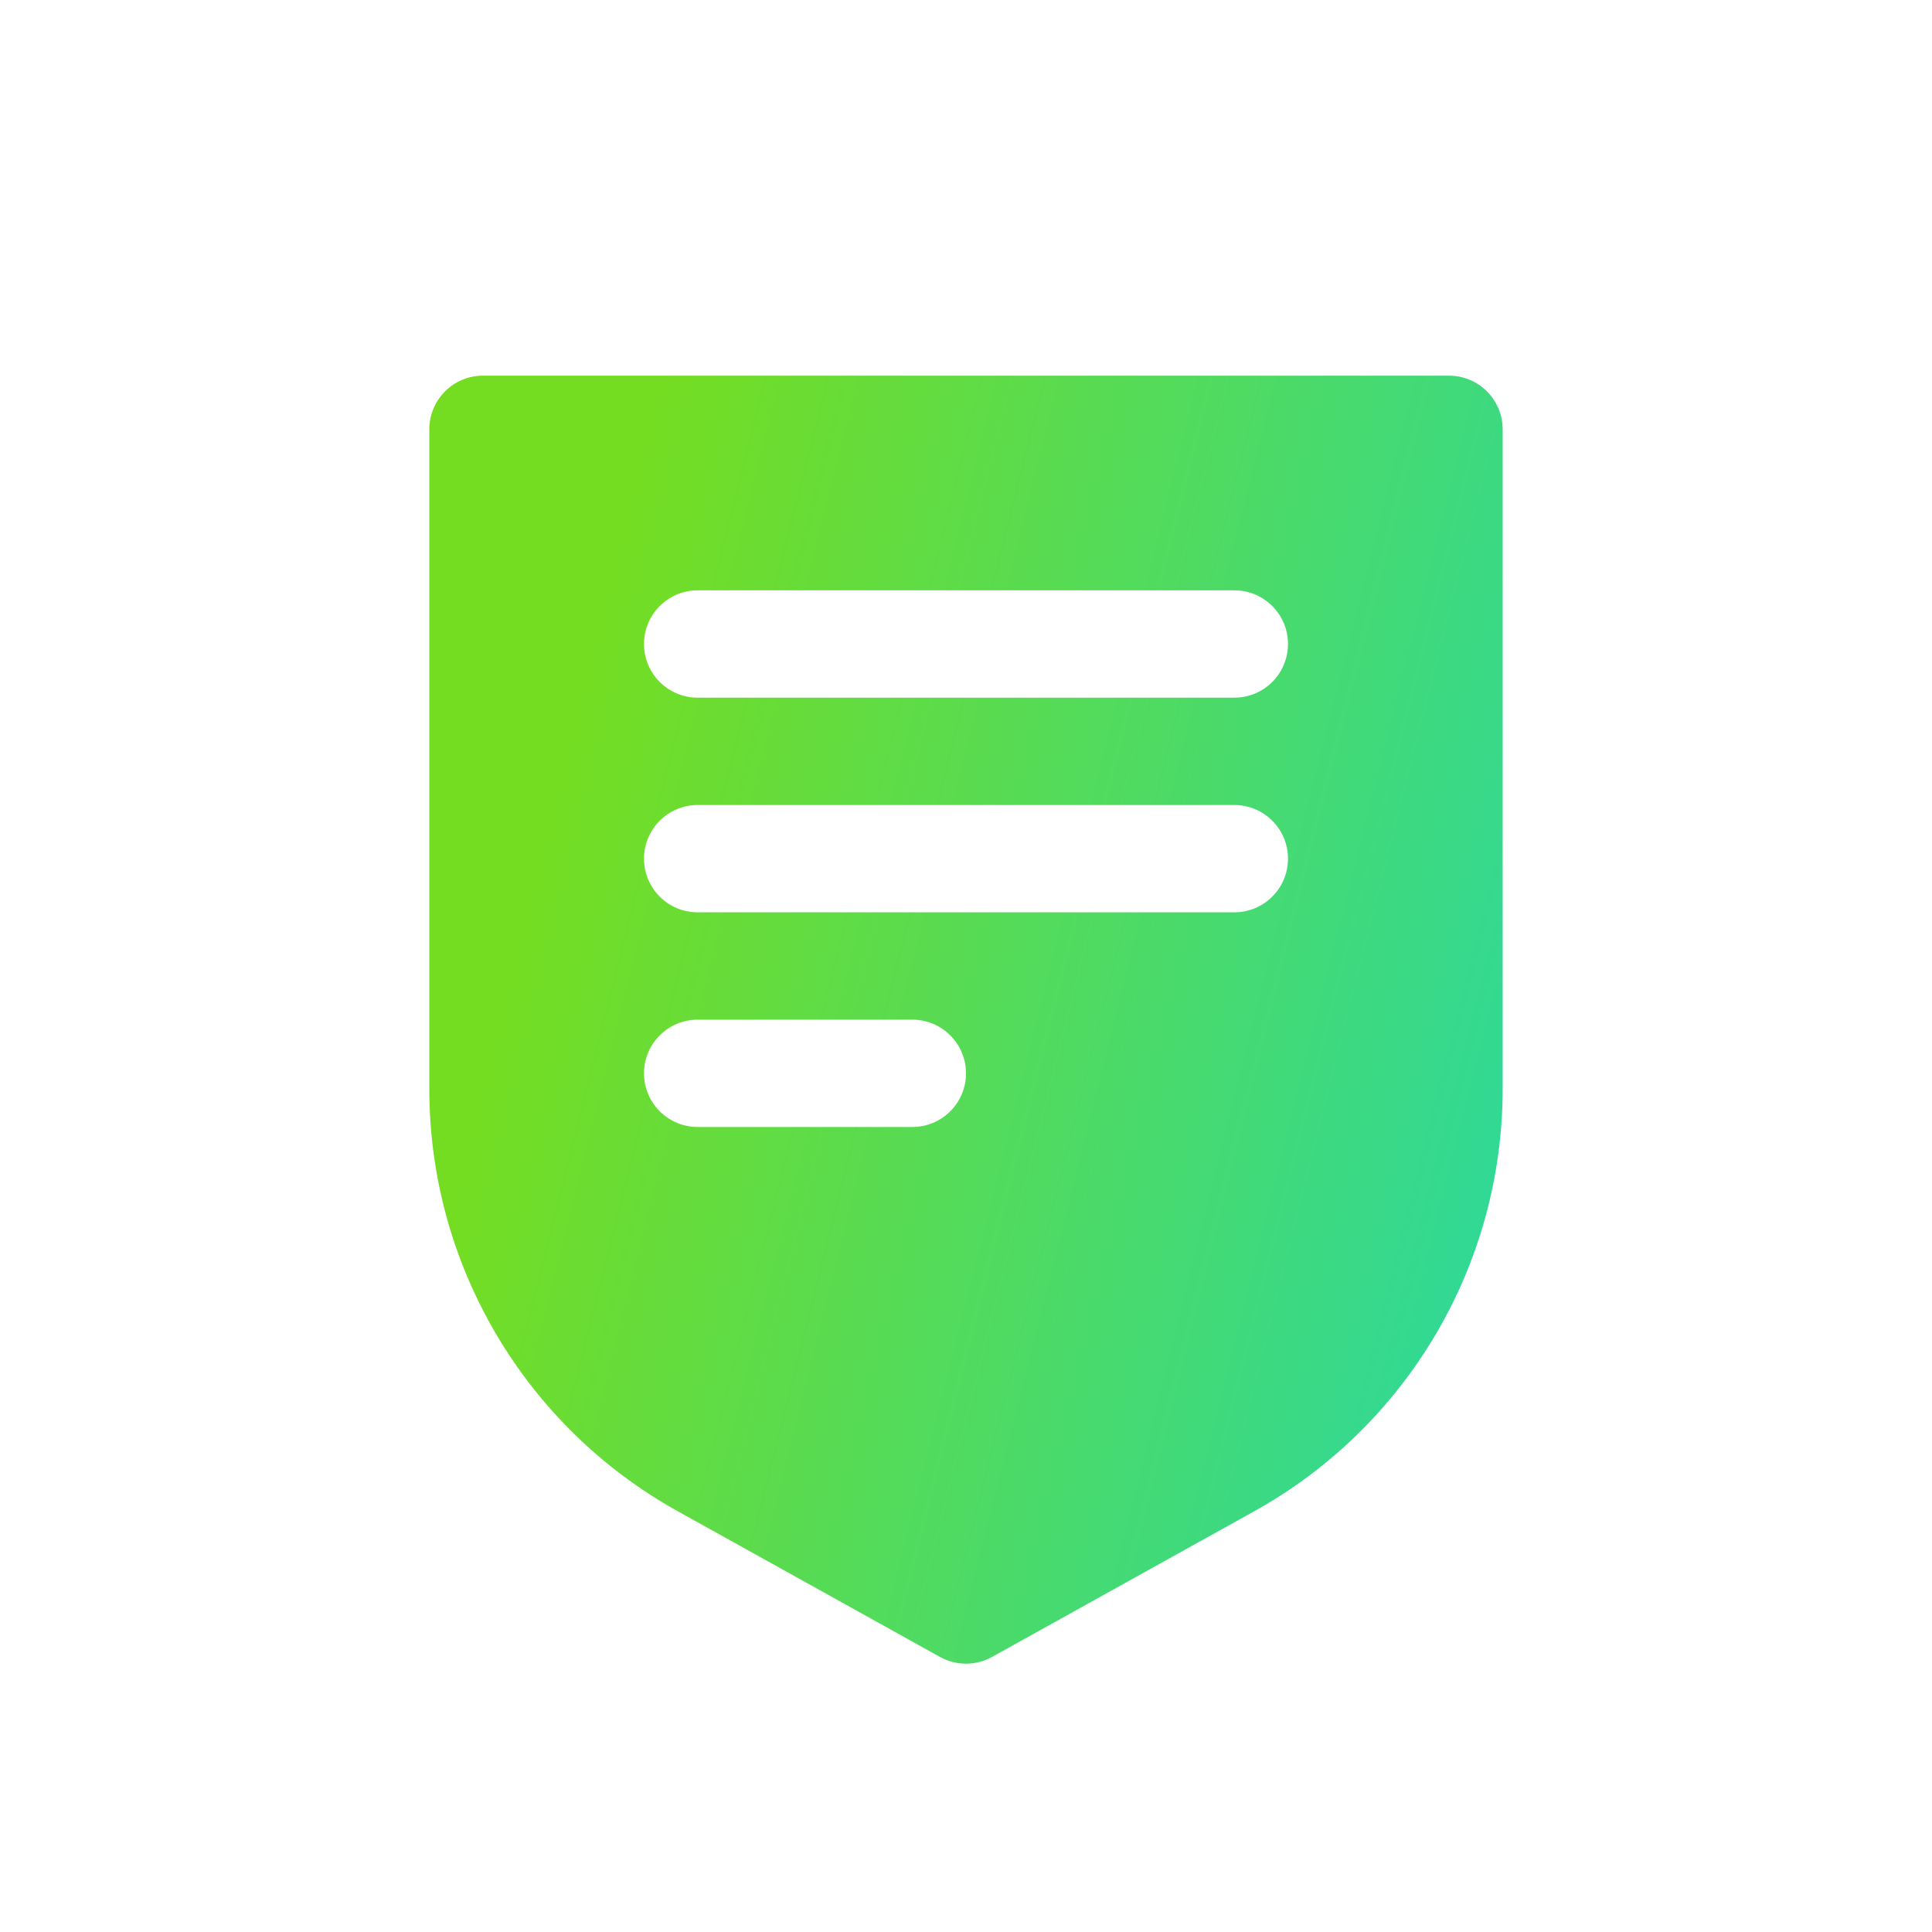 <svg width="128" height="128" viewBox="0 0 128 128" fill="none" xmlns="http://www.w3.org/2000/svg">
<path fill-rule="evenodd" clip-rule="evenodd" d="M32 24.889H96C97.964 24.889 99.555 26.48 99.555 28.444V72.153C99.555 83.773 93.255 94.481 83.096 100.125L65.727 109.775C64.653 110.371 63.347 110.371 62.273 109.775L44.904 100.125C34.745 94.481 28.444 83.773 28.444 72.153V28.444C28.444 26.48 30.036 24.889 32 24.889ZM60.444 74.666C62.408 74.666 64 73.075 64 71.111C64 69.147 62.408 67.555 60.444 67.555H46.222C44.258 67.555 42.667 69.147 42.667 71.111C42.667 73.075 44.258 74.666 46.222 74.666H60.444ZM81.778 53.333C83.741 53.333 85.333 54.925 85.333 56.889C85.333 58.852 83.741 60.444 81.778 60.444H46.222C44.258 60.444 42.667 58.852 42.667 56.889C42.667 54.925 44.258 53.333 46.222 53.333H81.778ZM81.778 46.222C83.741 46.222 85.333 44.63 85.333 42.666C85.333 40.703 83.741 39.111 81.778 39.111H46.222C44.258 39.111 42.667 40.703 42.667 42.666C42.667 44.63 44.258 46.222 46.222 46.222H81.778Z" fill="url(#paint0_linear_2252_342)"/>
<defs>
<linearGradient id="paint0_linear_2252_342" x1="43.718" y1="-35.847" x2="130.782" y2="-13.952" gradientUnits="userSpaceOnUse">
<stop offset="0.168" stop-color="#74DD22"/>
<stop offset="1" stop-color="#29D8A3"/>
</linearGradient>
</defs>
</svg>
